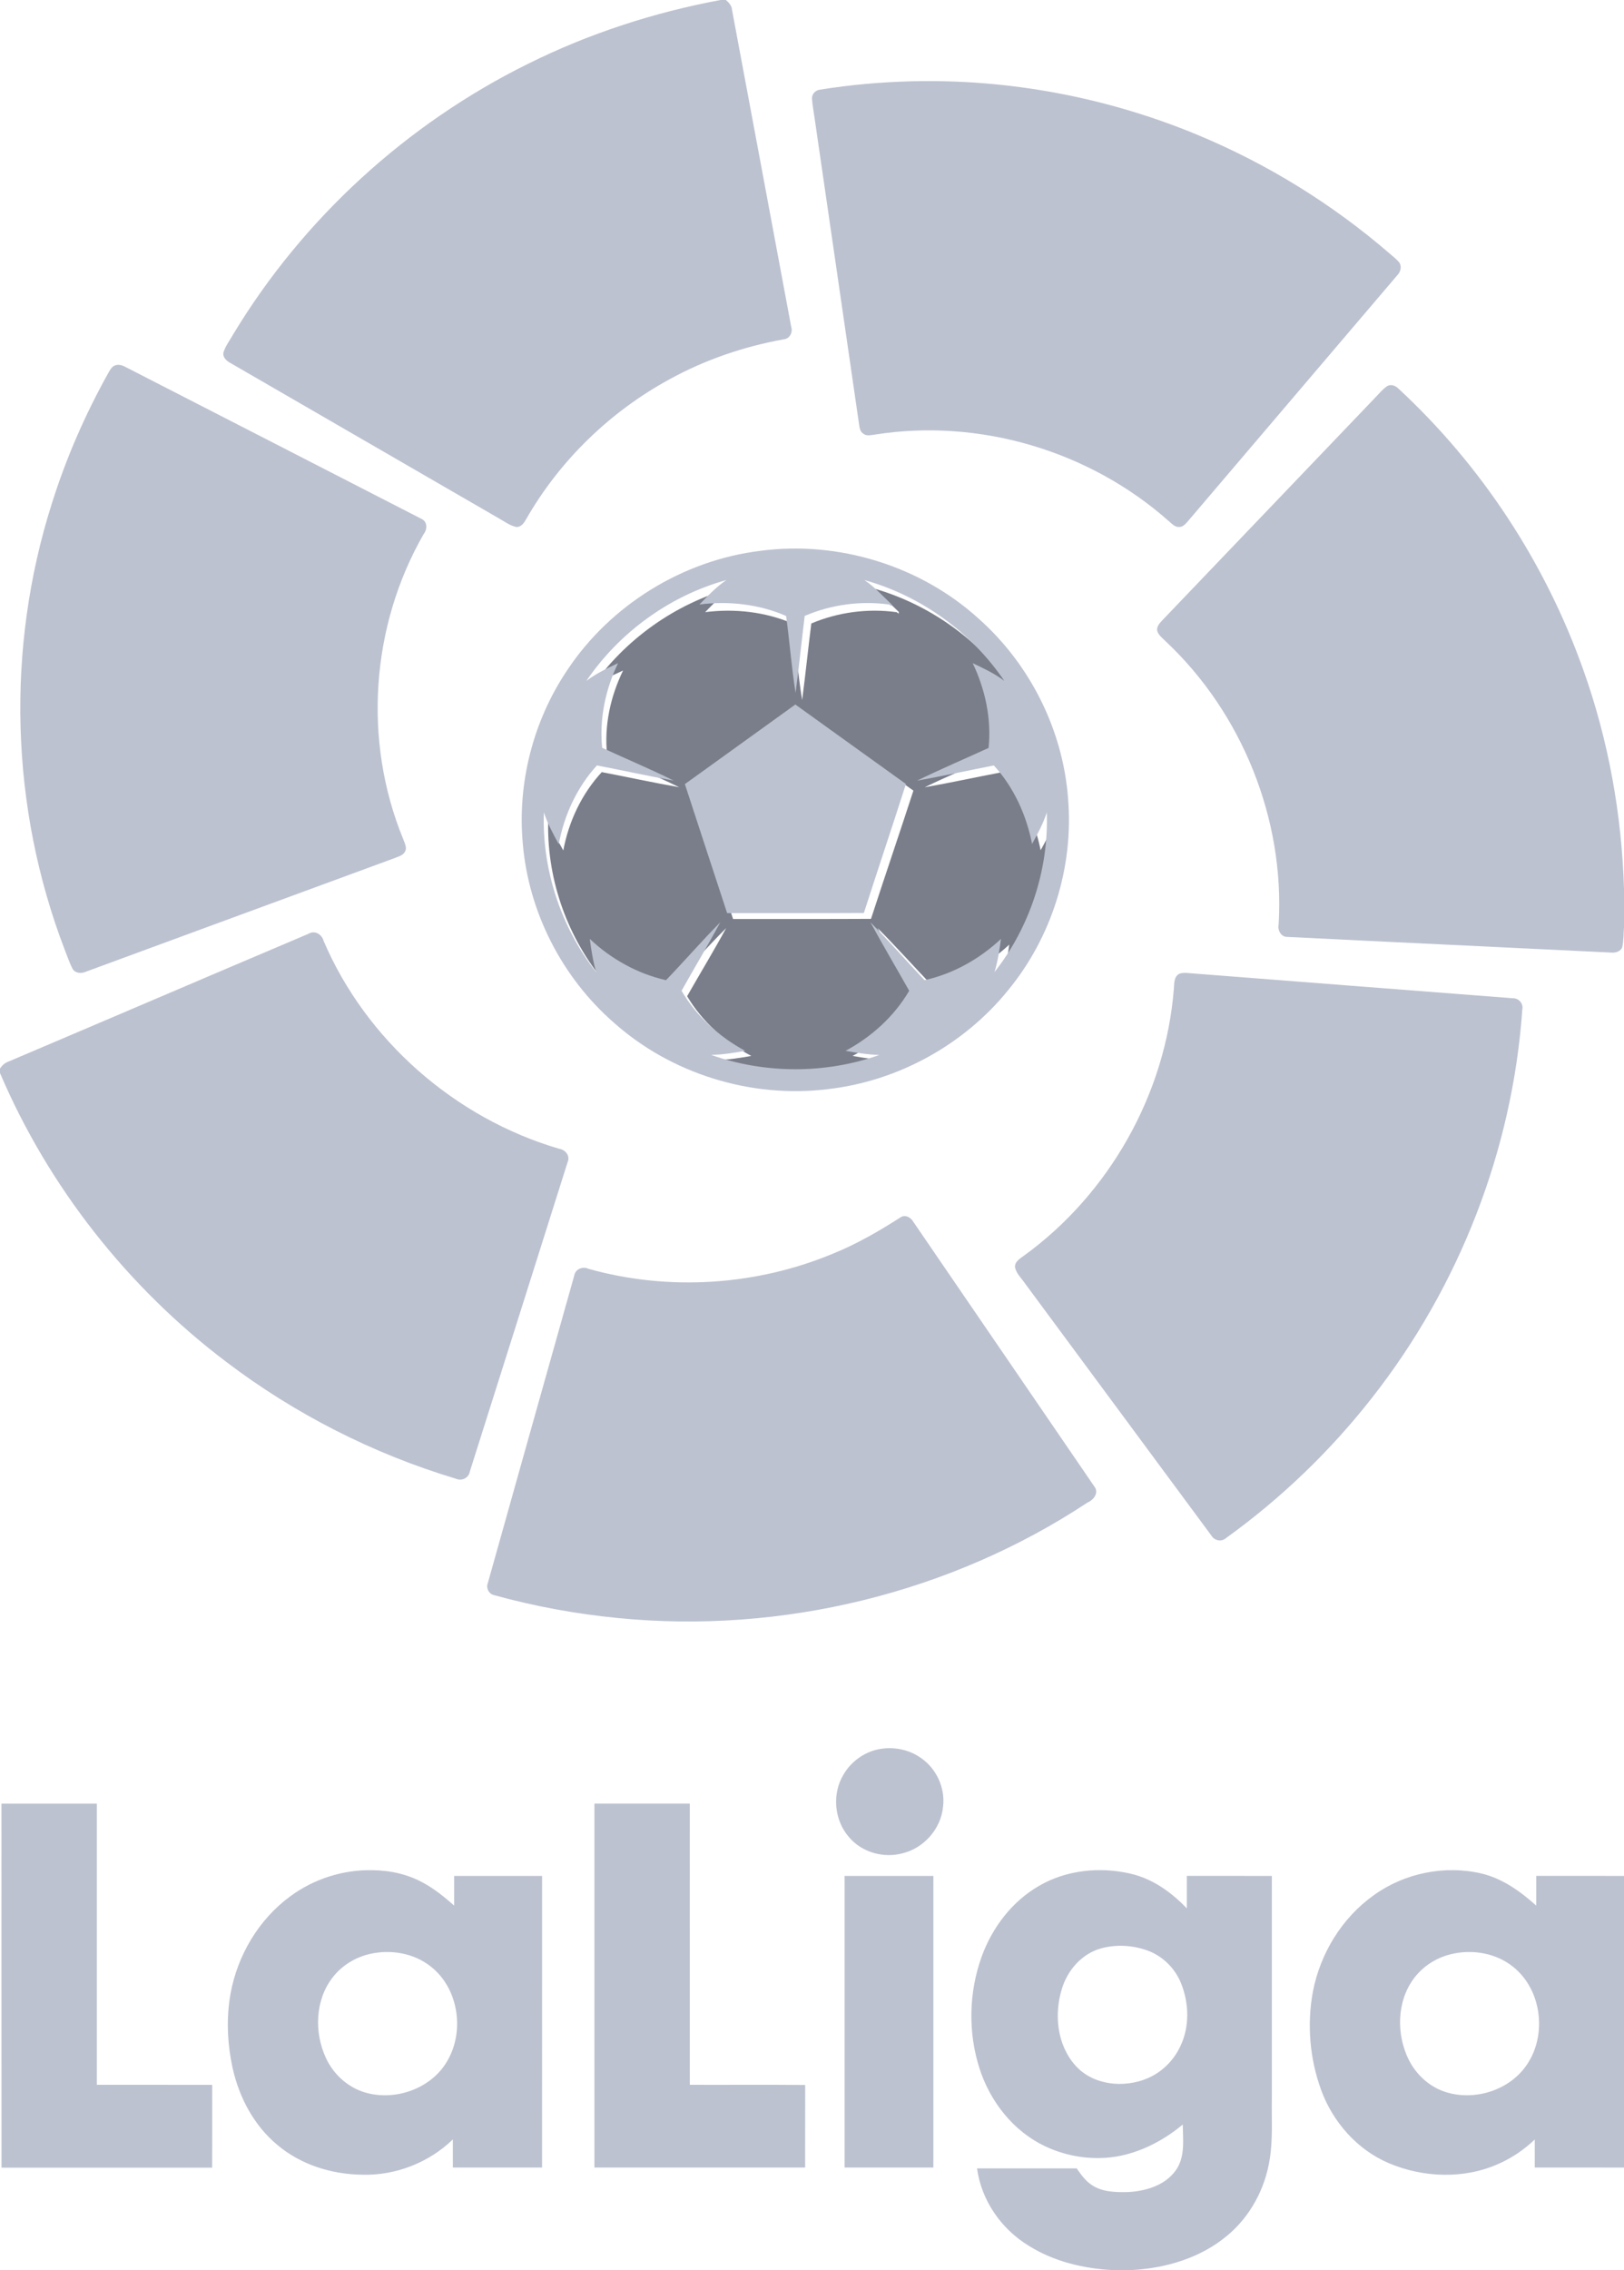 <svg xmlns="http://www.w3.org/2000/svg" width="73" height="102" viewBox="0 0 73 102"><g fill="none" fill-rule="evenodd" opacity=".535"><g fill-rule="nonzero"><g><path fill="#050E23" d="M26.57 30.919c1.492-2.167 3.774-3.805 6.35-4.508-.459.308-.842.702-1.223 1.094 1.325-.168 2.702-.017 3.93.511.158 1.144.243 2.298.43 3.438.151-1.145.267-2.294.412-3.44 1.198-.507 2.544-.687 3.836-.507l.088.067.01-.078c-.399-.374-.77-.78-1.231-1.084 2.571.705 4.854 2.338 6.344 4.503-.438-.329-.937-.559-1.432-.79.57 1.171.857 2.49.72 3.787-1.079.49-2.175.946-3.241 1.463 1.164-.205 2.32-.456 3.48-.679.909.976 1.476 2.219 1.734 3.506.255-.456.507-.916.667-1.413.09 2.553-.764 5.123-2.37 7.136.147-.483.224-.982.292-1.48-.966.893-2.162 1.561-3.465 1.843-.822-.858-1.612-1.747-2.453-2.588.567 1.032 1.175 2.04 1.758 3.063-.676 1.14-1.704 2.057-2.884 2.682.506.09 1.015.17 1.53.186-2.442.851-5.182.848-7.625-.003.52-.01 1.033-.093 1.543-.183-1.18-.625-2.209-1.543-2.884-2.683.581-1.021 1.193-2.027 1.754-3.059-.843.84-1.627 1.736-2.46 2.587-1.296-.292-2.493-.95-3.453-1.845.067.502.142 1.004.292 1.49-1.606-2.018-2.464-4.589-2.375-7.146.166.5.42.964.676 1.424.241-1.295.824-2.54 1.729-3.52 1.161.222 2.317.474 3.482.679-1.065-.52-2.164-.972-3.243-1.465-.136-1.294.15-2.612.72-3.781-.498.23-1 .464-1.438.793m9.475 1.053c-1.668 1.187-3.338 2.372-5.008 3.557.636 1.922 1.277 3.841 1.915 5.763 2.066-.005 4.133.007 6.2-.006.626-1.924 1.28-3.838 1.906-5.762-1.675-1.18-3.34-2.37-5.013-3.552z" transform="translate(-125 -4631) translate(125 4631)"></path><path fill="#828CA7" d="M32.39 0h.24c.135.117.261.252.274.44.886 4.75 1.779 9.498 2.662 14.249.078.239-.06.523-.322.555-1.799.322-3.55.919-5.152 1.8-2.669 1.454-4.934 3.646-6.44 6.282-.095.167-.221.36-.44.353-.292-.058-.53-.248-.785-.387-4.029-2.333-8.059-4.663-12.09-6.994-.17-.093-.34-.26-.29-.473.099-.301.299-.556.452-.83C13.634 9.808 18.29 5.56 23.73 2.87 26.462 1.511 29.39.558 32.39 0zM40.921 3.654c4.402-.117 8.825.712 12.902 2.403 3.139 1.303 6.074 3.114 8.658 5.349.144.128.303.245.425.398.112.185.046.422-.1.567-3.145 3.693-6.291 7.386-9.435 11.08-.098.107-.208.231-.364.227-.198.013-.335-.155-.475-.268-3.565-3.161-8.517-4.622-13.19-3.885-.177.018-.382.087-.536-.039-.128-.076-.164-.232-.183-.37-.674-4.631-1.345-9.263-2.019-13.894-.035-.267-.093-.532-.104-.801-.007-.202.164-.37.355-.391 1.345-.218 2.704-.338 4.066-.376zM5.117 16.445c.169-.098.364-.043.524.044 4.43 2.275 8.866 4.541 13.295 6.82.282.122.28.472.11.684-2.382 4.143-2.732 9.293-.927 13.696.06.185.195.387.084.58-.105.196-.359.234-.552.319-4.602 1.688-9.2 3.387-13.803 5.077-.193.084-.454.07-.575-.117-.152-.28-.246-.587-.366-.881-2.45-6.39-2.644-13.538-.575-20.048.64-2.037 1.5-4.009 2.55-5.884.064-.105.122-.224.235-.29zM62.353 17.35c.165-.1.37-.025.498.102 3.745 3.462 6.612 7.842 8.314 12.631 1.132 3.163 1.734 6.503 1.835 9.857v1.711c-.022.3-.017.603-.076.898-.075.219-.326.271-.531.25-4.838-.238-9.677-.46-14.515-.702-.298.01-.457-.3-.402-.562.28-4.71-1.634-9.495-5.092-12.732-.137-.138-.31-.265-.366-.459-.033-.182.095-.329.21-.453 3.2-3.344 6.4-6.691 9.6-10.037.17-.172.322-.368.525-.504z" transform="translate(-125 -4631) translate(125 4631)"></path><g fill="#828CA7"><path d="M34.177.16c3.519-.467 7.213.677 9.828 3.06 2.304 2.052 3.774 4.997 4.005 8.062.26 3.083-.731 6.246-2.709 8.638-1.984 2.442-4.947 4.071-8.09 4.428-3.442.425-7.04-.687-9.62-2.99-2.335-2.036-3.837-4.981-4.092-8.056-.246-2.716.47-5.507 1.996-7.776C27.43 2.606 30.68.586 34.177.161m-7.82 5.845c.435-.331.932-.567 1.425-.798-.565 1.176-.848 2.502-.713 3.803 1.07.495 2.16.95 3.215 1.473-1.155-.206-2.3-.46-3.452-.682-.898.986-1.475 2.236-1.715 3.539-.254-.463-.505-.929-.67-1.432-.088 2.572.763 5.157 2.355 7.187-.148-.49-.223-.994-.29-1.499.953.901 2.14 1.562 3.425 1.855.825-.855 1.603-1.756 2.439-2.601-.557 1.037-1.163 2.05-1.74 3.076.67 1.147 1.69 2.07 2.86 2.699-.506.09-1.015.173-1.53.183 2.422.857 5.14.86 7.562.003-.512-.015-1.017-.096-1.519-.186 1.17-.63 2.19-1.552 2.86-2.698-.578-1.028-1.181-2.042-1.743-3.08.834.845 1.617 1.74 2.432 2.603 1.292-.284 2.478-.956 3.437-1.853-.068.5-.145 1.002-.29 1.488 1.592-2.025 2.438-4.61 2.35-7.177-.159.5-.41.963-.662 1.421-.256-1.294-.818-2.544-1.718-3.526-1.151.224-2.297.477-3.452.683 1.057-.52 2.144-.978 3.214-1.471.136-1.305-.15-2.63-.714-3.809.49.233.986.465 1.42.795-1.478-2.178-3.741-3.82-6.29-4.529.457.305.824.715 1.22 1.09l-.01.08-.087-.069c-1.282-.18-2.616 0-3.804.511-.144 1.152-.258 2.308-.41 3.459-.183-1.146-.268-2.307-.425-3.457-1.217-.531-2.582-.683-3.896-.515.377-.393.757-.79 1.212-1.1-2.554.708-4.817 2.355-6.296 4.534z" transform="translate(-125 -4631) translate(125 4631) translate(0 24.59)"></path><path d="M35.752 7.065c1.659 1.188 3.31 2.386 4.97 3.572-.62 1.935-1.268 3.86-1.89 5.794-2.049.013-4.098.002-6.147.006-.633-1.932-1.269-3.862-1.899-5.795 1.656-1.192 3.312-2.383 4.966-3.577zM39.444 54.018c.658-.145 1.375-.02 1.93.365.716.479 1.126 1.365 1.016 2.216-.095.984-.863 1.857-1.83 2.086-.844.226-1.805-.044-2.376-.705-.694-.768-.798-1.985-.253-2.86.328-.55.885-.96 1.513-1.102zM.066 56.451c1.43-.002 2.858 0 4.288 0v12.633l5.184.001c0 1.24.004 2.482-.002 3.722H.069C.063 67.355.068 61.903.066 56.451zM26.72 56.45h4.286l.001 12.634c1.728.006 3.457-.01 5.186.008-.003 1.237 0 2.474-.002 3.71H26.72V56.449zM13.047 60.616c1.06-.783 2.382-1.206 3.702-1.174.79.007 1.587.183 2.278.568.508.275.957.642 1.388 1.022v-1.334h3.952l-.001 13.104h-4.01c-.002-.422-.002-.843 0-1.264-1.066 1.036-2.557 1.622-4.05 1.587-1.382-.012-2.786-.445-3.845-1.345-1.042-.866-1.703-2.116-1.998-3.419-.242-1.101-.3-2.251-.102-3.363.311-1.72 1.262-3.34 2.686-4.382m3.575 2.59c-.651.15-1.253.517-1.662 1.045-.796 1.016-.844 2.474-.313 3.62.361.799 1.1 1.43 1.97 1.611 1.328.292 2.84-.302 3.507-1.5.776-1.355.473-3.28-.797-4.24-.754-.582-1.783-.748-2.705-.536zM46.699 60.15c1.228-.72 2.744-.872 4.12-.552.992.226 1.842.838 2.531 1.562v-1.463l3.82.001v10.01c-.016.901.051 1.81-.093 2.705-.202 1.331-.878 2.598-1.928 3.46-1.2 1.002-2.773 1.46-4.32 1.538h-.805c-1.319-.068-2.65-.386-3.777-1.092-1.24-.75-2.135-2.043-2.328-3.479 1.493 0 2.985-.001 4.478.001.193.274.392.557.678.745.472.319 1.072.33 1.623.318.804-.04 1.687-.302 2.164-.99.418-.598.312-1.36.303-2.044-.803.669-1.754 1.18-2.783 1.401-1.146.236-2.368.07-3.42-.433-1.418-.676-2.45-2-2.926-3.469-.53-1.633-.49-3.442.095-5.055.472-1.295 1.358-2.467 2.568-3.164m2.803 2.802c-.869.237-1.518.982-1.77 1.822-.356 1.146-.216 2.515.603 3.438.795.898 2.19 1.035 3.257.576.65-.278 1.176-.81 1.47-1.446.417-.874.387-1.916.034-2.804-.267-.675-.82-1.232-1.508-1.485-.662-.241-1.405-.286-2.086-.101zM61.754 60.565c1.377-.994 3.192-1.363 4.85-.972.941.227 1.744.805 2.45 1.44v-1.336l3.946.001v13.105l-4.011-.001c0-.42-.002-.84 0-1.26-.471.45-1.016.823-1.615 1.088-1.55.7-3.391.634-4.943-.023-1.425-.605-2.516-1.848-3.042-3.282-.516-1.407-.646-2.956-.373-4.428.33-1.711 1.302-3.313 2.738-4.332m3.449 2.655c-.564.14-1.087.443-1.475.874-.892.982-.998 2.483-.493 3.67.313.754.942 1.385 1.73 1.64 1.316.427 2.9-.073 3.672-1.227.911-1.338.666-3.362-.613-4.387-.775-.632-1.861-.81-2.821-.57zM37.965 59.698h3.99v13.104h-3.989c-.002-4.368 0-8.736 0-13.104z" transform="translate(-125 -4631) translate(125 4631) translate(0 24.59)"></path></g><path fill="#828CA7" d="M13.88 41.95c.281-.161.591.04.665.324 1.903 4.451 5.892 7.967 10.587 9.342.283.042.505.314.385.594-1.463 4.64-2.934 9.28-4.401 13.918-.05.288-.371.433-.634.31-3.713-1.116-7.218-2.9-10.295-5.233C5.73 57.84 2.178 53.317 0 48.215v-.2c.09-.146.222-.259.386-.318 4.5-1.91 8.994-3.838 13.495-5.746zM53.07 43.733c.109-.02.22-.024.332-.012 4.864.383 9.729.753 14.593 1.132.27-.01.49.236.434.503-.438 6.314-2.842 12.467-6.76 17.454-1.876 2.396-4.094 4.526-6.568 6.306-.194.171-.507.108-.638-.106-2.794-3.776-5.587-7.554-8.38-11.331-.156-.235-.385-.438-.454-.717-.04-.256.203-.398.378-.527 3.863-2.79 6.396-7.3 6.76-12.028.015-.246.008-.589.303-.674zM40.515 54.676c.218-.104.447.05.55.238 2.703 3.958 5.418 7.91 8.12 11.868.23.282-.02.613-.302.731-6.142 4.063-13.743 5.919-21.108 5.188-1.876-.182-3.737-.523-5.552-1.025-.247-.046-.386-.32-.295-.546 1.29-4.607 2.59-9.211 3.885-13.816.046-.29.378-.427.638-.304 3.6 1.012 7.544.757 10.989-.68 1.085-.437 2.096-1.027 3.075-1.654z" transform="translate(-125 -4631) translate(125 4631)"></path></g></g></g></svg>